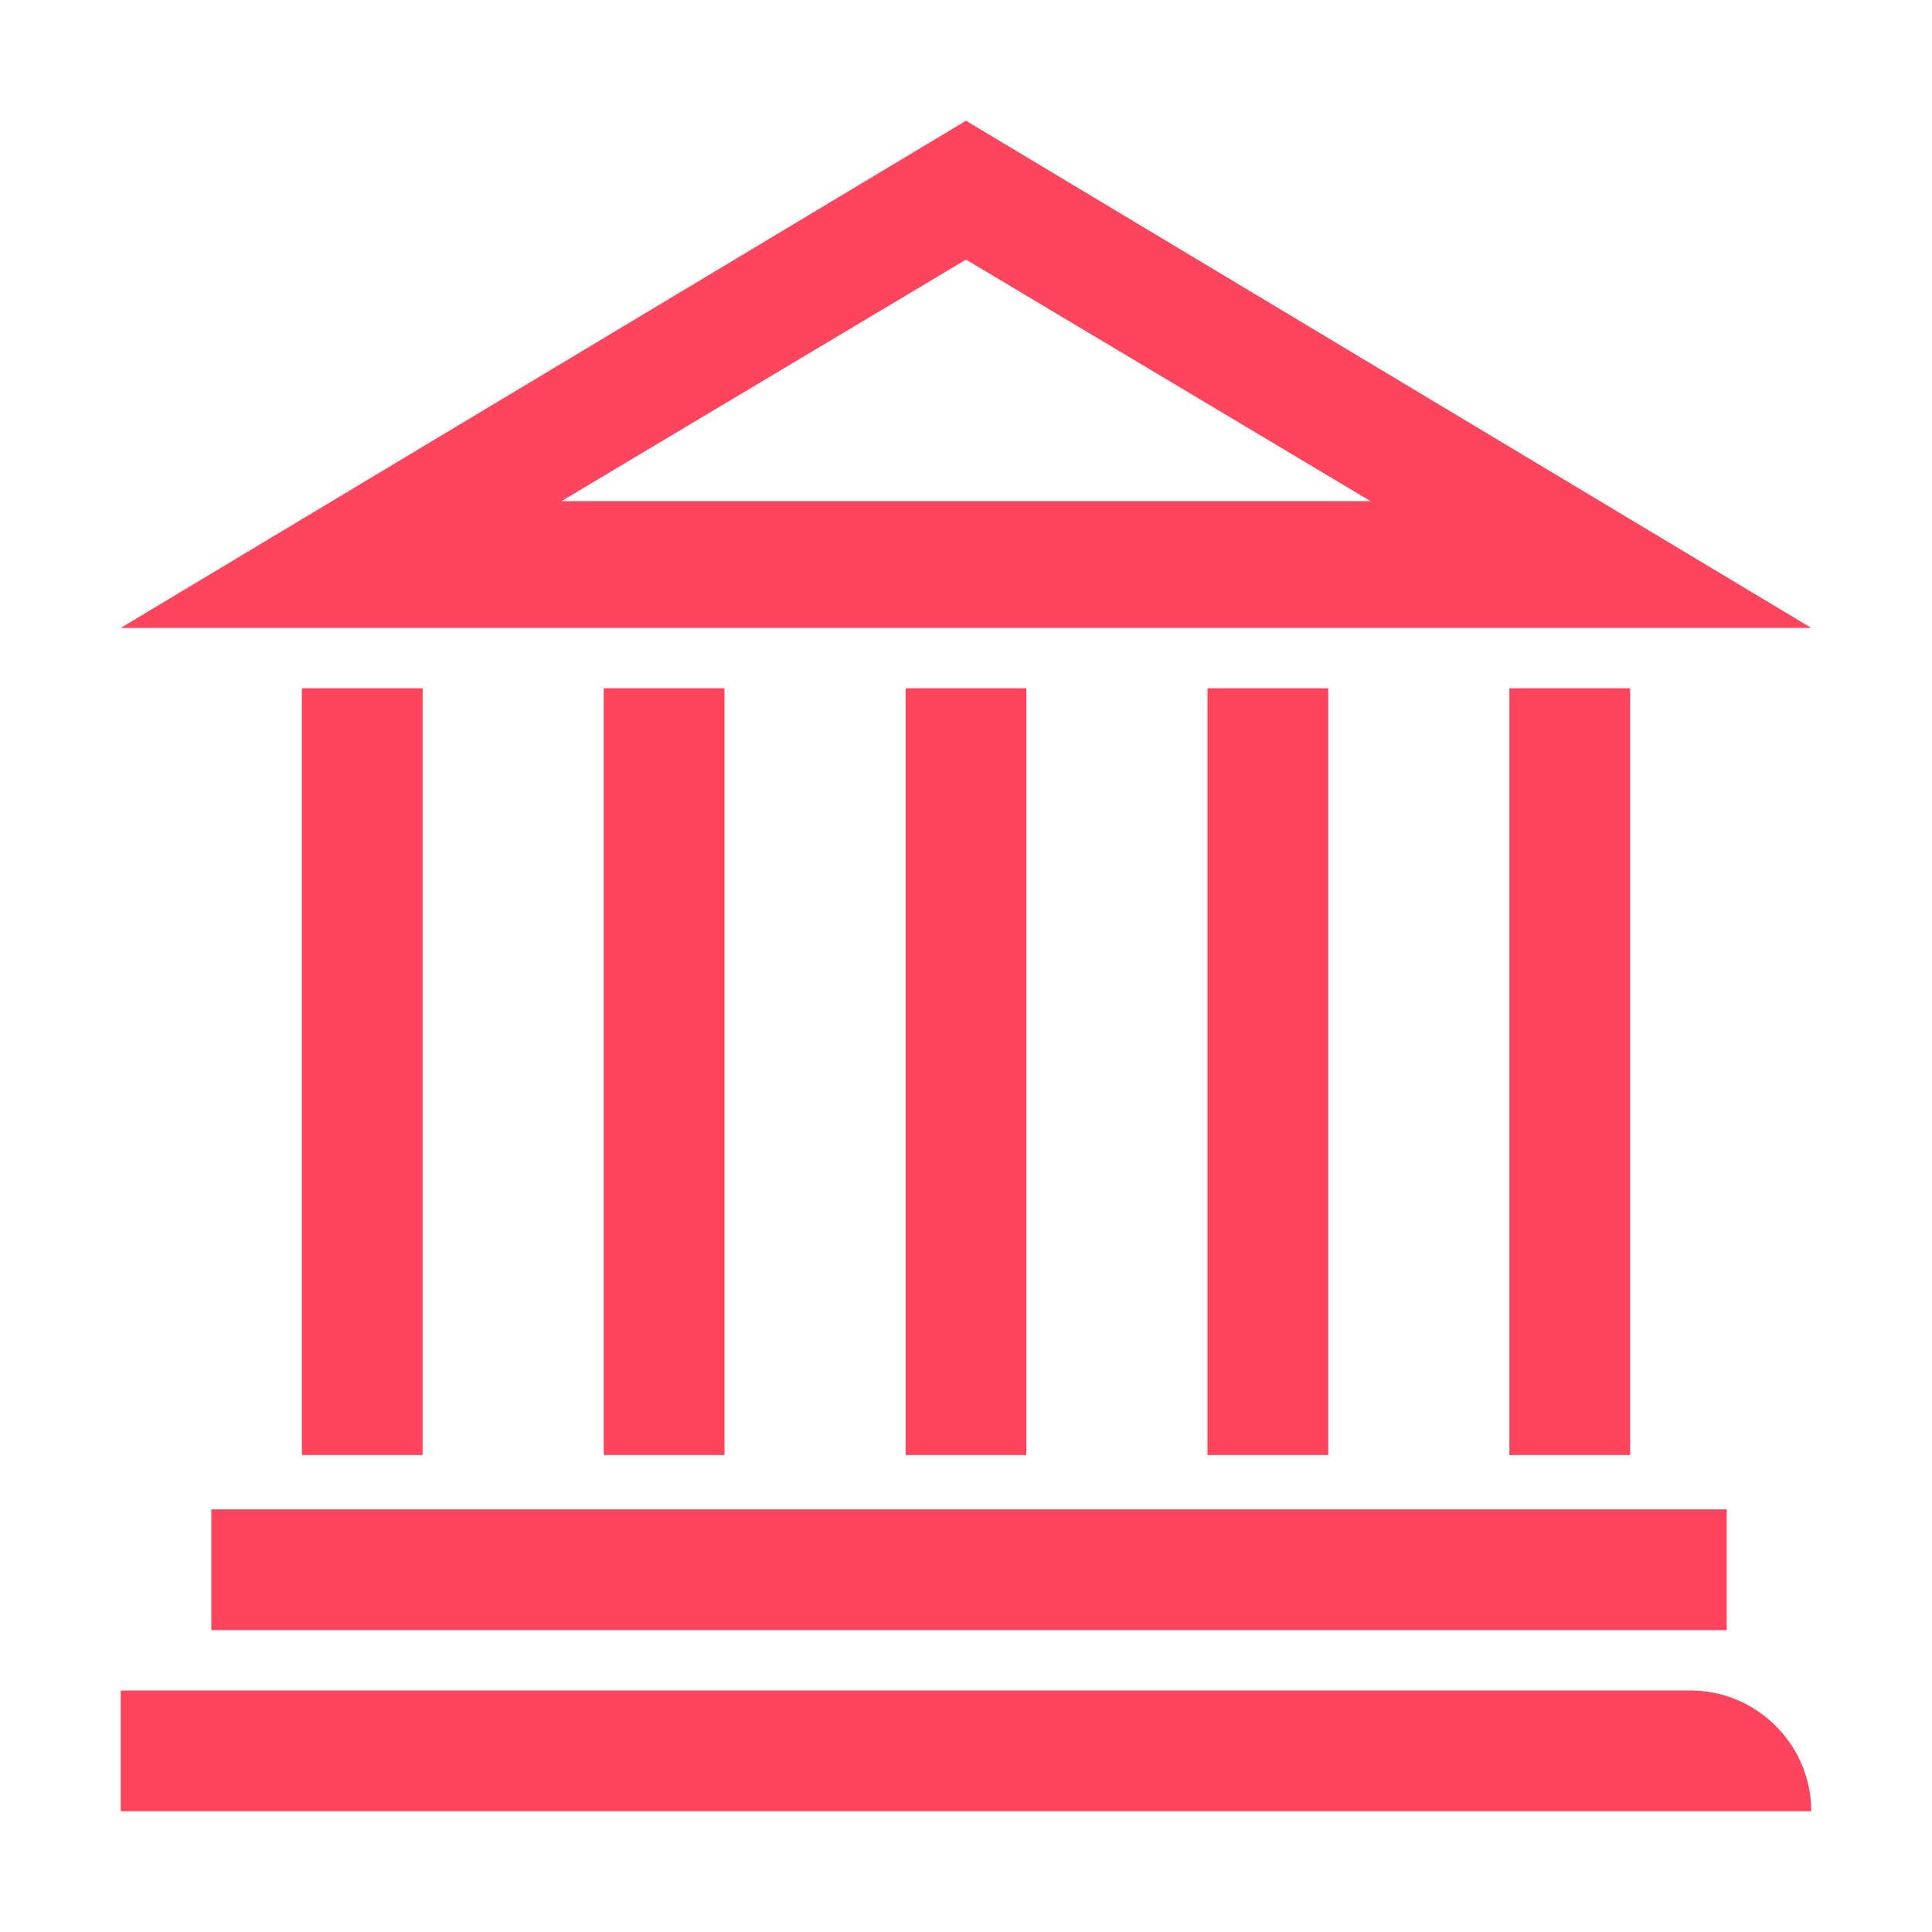 <svg width="32" height="32" viewBox="0 0 32 32" fill="none" xmlns="http://www.w3.org/2000/svg">
<path d="M16 2L2 10.4H30L16 2ZM16 4.3L22.7 8.3H9.3L16 4.3Z" fill="#FF455D"/>
<path d="M7 11.4H5V24.1H7V11.4Z" fill="#FF455D"/>
<path d="M12 11.4H10V24.1H12V11.4Z" fill="#FF455D"/>
<path d="M17 11.4H15V24.1H17V11.4Z" fill="#FF455D"/>
<path d="M22 11.4H20V24.1H22V11.4Z" fill="#FF455D"/>
<path d="M27 11.4H25V24.1H27V11.4Z" fill="#FF455D"/>
<path d="M28.6 25H3.5V27H28.6V25Z" fill="#FF455D"/>
<path d="M2 28V30H30C30 28.9 29.1 28 28 28H2Z" fill="#FF455D"/>
</svg>
